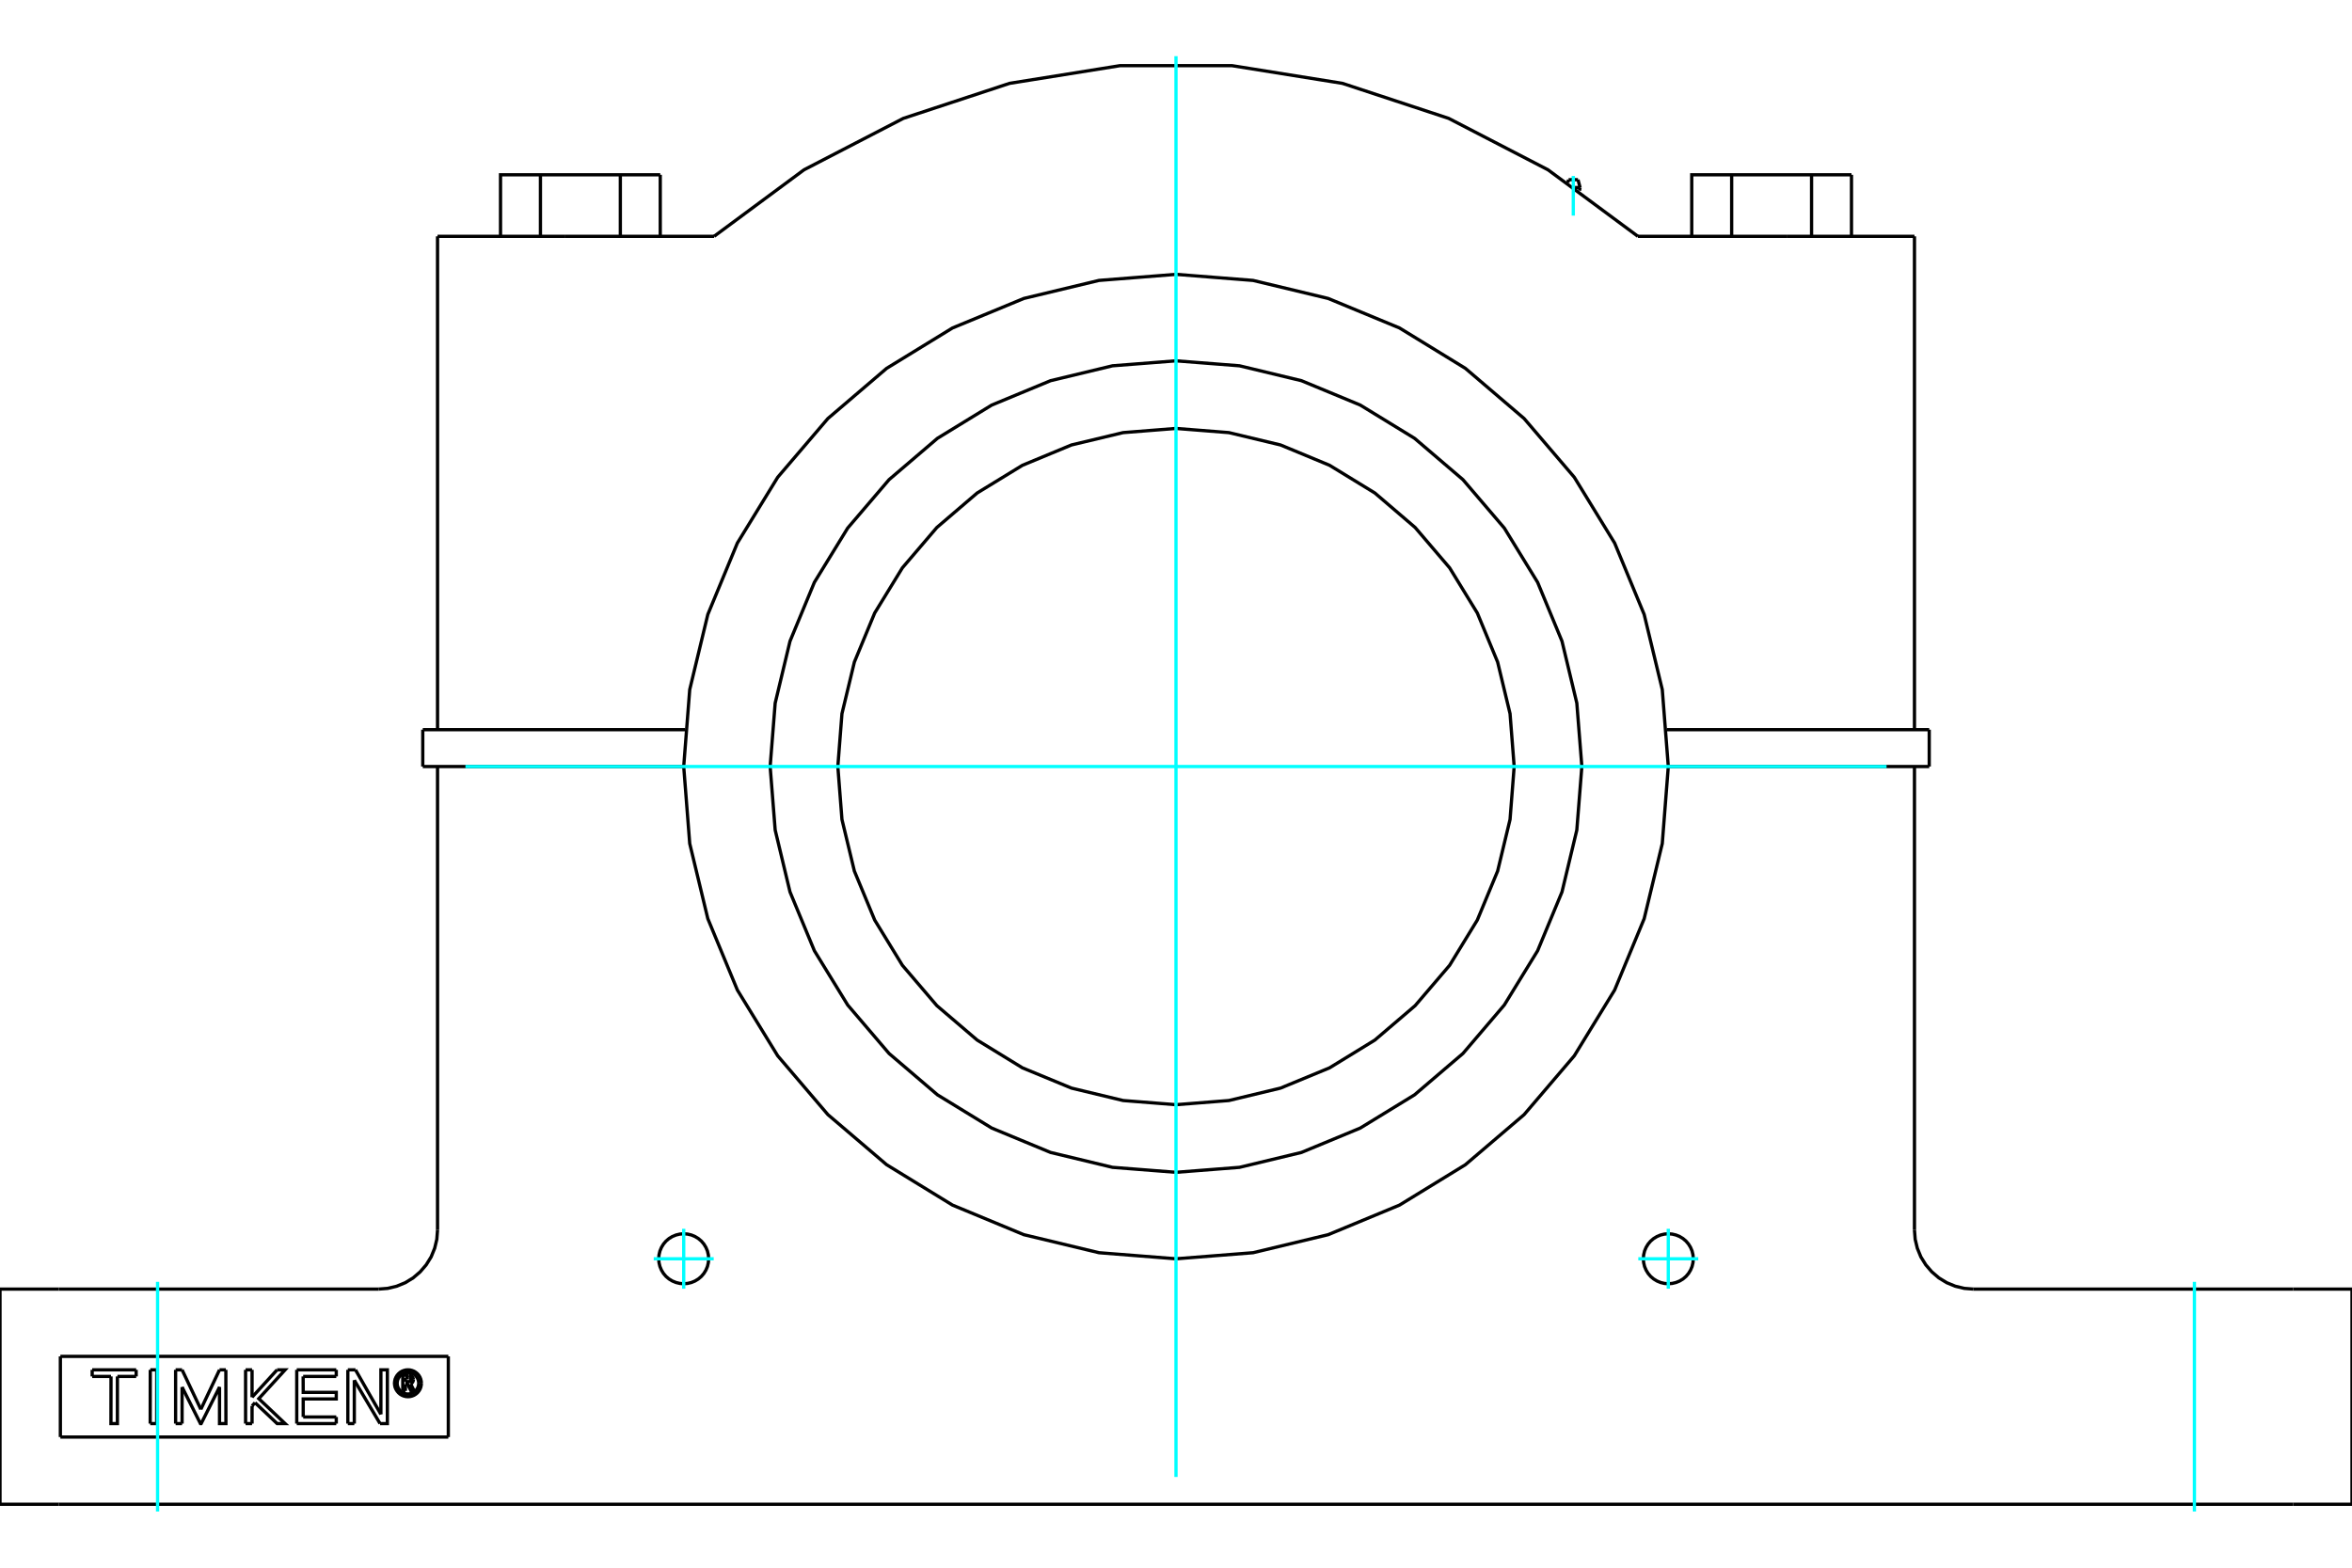 <?xml version="1.0" standalone="no"?>
<!DOCTYPE svg PUBLIC "-//W3C//DTD SVG 1.1//EN"
	"http://www.w3.org/Graphics/SVG/1.1/DTD/svg11.dtd">
<svg xmlns="http://www.w3.org/2000/svg" height="100%" width="100%" viewBox="0 0 36000 24000">
	<rect x="-1800" y="-1200" width="39600" height="26400" style="fill:#FFF"/>
	<g style="fill:none; fill-rule:evenodd" transform="matrix(1 0 0 1 0 0)">
		<g style="fill:none; stroke:#000; stroke-width:50; shape-rendering:geometricPrecision">
			<line x1="27359" y1="3618" x2="25070" y2="3618"/>
			<line x1="29303" y1="3618" x2="27359" y2="3618"/>
			<line x1="8641" y1="3618" x2="6697" y2="3618"/>
			<line x1="10930" y1="3618" x2="8641" y2="3618"/>
			<line x1="924" y1="20765" x2="924" y2="22000"/>
			<line x1="6862" y1="22000" x2="924" y2="22000"/>
			<line x1="6862" y1="20765" x2="6862" y2="22000"/>
			<line x1="924" y1="20765" x2="6862" y2="20765"/>
			<polyline points="6450,21176 6447,21144 6440,21113 6428,21083 6411,21055 6390,21031 6365,21010 6338,20993 6308,20981 6276,20973 6244,20971 6212,20973 6180,20981 6151,20993 6123,21010 6099,21031 6078,21055 6061,21083 6048,21113 6041,21144 6038,21176 6041,21209 6048,21240 6061,21270 6078,21297 6099,21322 6123,21343 6151,21360 6180,21372 6212,21380 6244,21382 6276,21380 6308,21372 6338,21360 6365,21343 6390,21322 6411,21297 6428,21270 6440,21240 6447,21209 6450,21176"/>
			<polyline points="6409,21176 6407,21151 6401,21126 6391,21102 6377,21080 6361,21060 6341,21043 6319,21030 6295,21020 6270,21014 6244,21012 6218,21014 6193,21020 6169,21030 6147,21043 6128,21060 6111,21080 6097,21102 6087,21126 6081,21151 6079,21176 6081,21202 6087,21227 6097,21251 6111,21273 6128,21293 6147,21310 6169,21323 6193,21333 6218,21339 6244,21341 6270,21339 6295,21333 6319,21323 6341,21310 6361,21293 6377,21273 6391,21251 6401,21227 6407,21202 6409,21176"/>
			<line x1="5441" y1="20971" x2="5830" y2="21652"/>
			<line x1="5324" y1="20971" x2="5441" y2="20971"/>
			<line x1="5324" y1="21794" x2="5324" y2="20971"/>
			<line x1="5423" y1="21794" x2="5324" y2="21794"/>
			<line x1="5423" y1="21130" x2="5423" y2="21794"/>
			<line x1="5817" y1="21794" x2="5423" y2="21130"/>
			<polyline points="5830,21652 5830,20971 5929,20971 5929,21794 5817,21794"/>
			<line x1="3858" y1="21390" x2="4241" y2="20971"/>
			<line x1="3858" y1="20971" x2="3858" y2="21390"/>
			<line x1="3759" y1="20971" x2="3858" y2="20971"/>
			<line x1="3759" y1="21794" x2="3759" y2="20971"/>
			<line x1="3858" y1="21794" x2="3759" y2="21794"/>
			<line x1="3858" y1="21524" x2="3858" y2="21794"/>
			<line x1="3904" y1="21474" x2="3858" y2="21524"/>
			<polyline points="4241,20971 4364,20971 3961,21412 4364,21794 4242,21794 3904,21474"/>
			<line x1="2398" y1="21794" x2="2299" y2="21794"/>
			<line x1="2399" y1="20971" x2="2398" y2="21794"/>
			<line x1="2300" y1="20971" x2="2399" y2="20971"/>
			<line x1="2299" y1="21794" x2="2300" y2="20971"/>
			<line x1="2084" y1="21072" x2="1797" y2="21072"/>
			<line x1="2084" y1="20971" x2="2084" y2="21072"/>
			<line x1="1411" y1="20971" x2="2084" y2="20971"/>
			<line x1="1411" y1="21072" x2="1411" y2="20971"/>
			<line x1="1699" y1="21072" x2="1411" y2="21072"/>
			<polyline points="1797,21072 1797,21794 1698,21794 1699,21072"/>
			<line x1="3360" y1="20971" x2="3457" y2="20971"/>
			<line x1="3074" y1="21576" x2="3360" y2="20971"/>
			<line x1="2787" y1="20971" x2="3074" y2="21576"/>
			<line x1="2688" y1="20971" x2="2787" y2="20971"/>
			<line x1="2688" y1="21794" x2="2688" y2="20971"/>
			<line x1="2787" y1="21794" x2="2688" y2="21794"/>
			<line x1="2787" y1="21235" x2="2787" y2="21794"/>
			<polyline points="3457,20971 3458,21794 3360,21794 3360,21235 3079,21794 3068,21794 2787,21235"/>
			<line x1="5147" y1="21072" x2="4640" y2="21072"/>
			<line x1="5147" y1="20971" x2="5147" y2="21072"/>
			<line x1="4542" y1="20971" x2="5147" y2="20971"/>
			<line x1="4542" y1="21794" x2="4542" y2="20971"/>
			<line x1="5147" y1="21794" x2="4542" y2="21794"/>
			<line x1="5147" y1="21693" x2="5147" y2="21794"/>
			<line x1="4641" y1="21693" x2="5147" y2="21693"/>
			<polyline points="4640,21072 4641,21316 5147,21316 5147,21417 4641,21417 4641,21693"/>
			<line x1="6204" y1="21092" x2="6204" y2="21152"/>
			<line x1="6258" y1="21092" x2="6204" y2="21092"/>
			<polyline points="6289,21121 6288,21117 6287,21112 6285,21108 6283,21104 6279,21100 6276,21097 6272,21095 6267,21093 6263,21092 6258,21092"/>
			<line x1="6327" y1="21121" x2="6289" y2="21121"/>
			<polyline points="6327,21121 6326,21110 6323,21100 6319,21089 6313,21080 6305,21072 6297,21065 6287,21060 6276,21056 6266,21054 6254,21053"/>
			<line x1="6165" y1="21053" x2="6254" y2="21053"/>
			<line x1="6165" y1="21294" x2="6165" y2="21053"/>
			<line x1="6205" y1="21294" x2="6165" y2="21294"/>
			<line x1="6205" y1="21191" x2="6205" y2="21294"/>
			<polyline points="6204,21152 6258,21152 6263,21152 6268,21151 6272,21149 6276,21147 6280,21144 6283,21140 6285,21136 6287,21132 6288,21127 6289,21123 6327,21123"/>
			<polyline points="6285,21185 6295,21180 6304,21173 6312,21165 6318,21155 6323,21145 6326,21134 6327,21123"/>
			<polyline points="6285,21185 6342,21298 6293,21298 6239,21191 6205,21191"/>
			<polyline points="25918,19271 25913,19211 25899,19152 25876,19097 25845,19046 25806,19000 25760,18961 25709,18930 25653,18907 25595,18893 25535,18888 25475,18893 25417,18907 25362,18930 25311,18961 25265,19000 25226,19046 25195,19097 25172,19152 25158,19211 25153,19271 25158,19330 25172,19389 25195,19444 25226,19495 25265,19541 25311,19580 25362,19611 25417,19634 25475,19648 25535,19653 25595,19648 25653,19634 25709,19611 25760,19580 25806,19541 25845,19495 25876,19444 25899,19389 25913,19330 25918,19271"/>
			<polyline points="10847,19271 10842,19211 10828,19152 10805,19097 10774,19046 10735,19000 10689,18961 10638,18930 10583,18907 10525,18893 10465,18888 10405,18893 10347,18907 10291,18930 10240,18961 10194,19000 10155,19046 10124,19097 10101,19152 10087,19211 10082,19271 10087,19330 10101,19389 10124,19444 10155,19495 10194,19541 10240,19580 10291,19611 10347,19634 10405,19648 10465,19653 10525,19648 10583,19634 10638,19611 10689,19580 10735,19541 10774,19495 10805,19444 10828,19389 10842,19330 10847,19271"/>
			<polyline points="24212,11735 24135,10764 23908,9816 23535,8915 23025,8084 22392,7343 21651,6710 20820,6201 19920,5828 18972,5600 18000,5524 17028,5600 16080,5828 15180,6201 14349,6710 13608,7343 12975,8084 12465,8915 12092,9816 11865,10764 11788,11735 11865,12707 12092,13655 12465,14555 12975,15386 13608,16128 14349,16761 15180,17270 16080,17643 17028,17871 18000,17947 18972,17871 19920,17643 20820,17270 21651,16761 22392,16128 23025,15386 23535,14555 23908,13655 24135,12707 24212,11735"/>
			<polyline points="23176,11735 23113,10926 22923,10136 22612,9385 22188,8693 21660,8075 21043,7547 20350,7123 19600,6812 18810,6623 18000,6559 17190,6623 16400,6812 15650,7123 14957,7547 14340,8075 13812,8693 13388,9385 13077,10136 12887,10926 12824,11735 12887,12545 13077,13335 13388,14085 13812,14778 14340,15396 14957,15923 15650,16348 16400,16658 17190,16848 18000,16912 18810,16848 19600,16658 20350,16348 21043,15923 21660,15396 22188,14778 22612,14085 22923,13335 23113,12545 23176,11735"/>
			<polyline points="29303,18831 29314,18973 29347,19110 29401,19242 29476,19363 29568,19470 29676,19563 29797,19637 29928,19691 30066,19724 30207,19735"/>
			<line x1="35100" y1="19735" x2="30207" y2="19735"/>
			<line x1="36000" y1="19735" x2="35100" y2="19735"/>
			<polyline points="5793,19735 5934,19724 6072,19691 6203,19637 6324,19563 6432,19470 6524,19363 6599,19242 6653,19110 6686,18973 6697,18831"/>
			<line x1="900" y1="19735" x2="0" y2="19735"/>
			<line x1="5793" y1="19735" x2="900" y2="19735"/>
			<polyline points="25070,3618 23693,2599 22173,1812 20547,1276 18856,1005 17144,1005 15453,1276 13827,1812 12307,2599 10930,3618"/>
			<line x1="25514" y1="11171" x2="29529" y2="11171"/>
			<line x1="29529" y1="11735" x2="25535" y2="11735"/>
			<line x1="10465" y1="11735" x2="6471" y2="11735"/>
			<line x1="29529" y1="11171" x2="29529" y2="11735"/>
			<line x1="6471" y1="11171" x2="10486" y2="11171"/>
			<line x1="6471" y1="11171" x2="6471" y2="11735"/>
			<line x1="6697" y1="11171" x2="6697" y2="3618"/>
			<line x1="6697" y1="18831" x2="6697" y2="11735"/>
			<polyline points="25535,11735 25443,10557 25166,9407 24714,8314 24096,7306 23328,6407 22429,5639 21421,5021 20329,4569 19179,4293 18000,4200 16821,4293 15671,4569 14579,5021 13571,5639 12672,6407 11904,7306 11286,8314 10834,9407 10557,10557 10465,11735 10557,12914 10834,14064 11286,15156 11904,16164 12672,17064 13571,17831 14579,18449 15671,18902 16821,19178 18000,19271 19179,19178 20329,18902 21421,18449 22429,17831 23328,17064 24096,16164 24714,15156 25166,14064 25443,12914 25535,11735"/>
			<line x1="29303" y1="11735" x2="29303" y2="18831"/>
			<line x1="29303" y1="11171" x2="29303" y2="3618"/>
			<line x1="900" y1="23029" x2="35100" y2="23029"/>
			<line x1="0" y1="23029" x2="0" y2="19735"/>
			<line x1="0" y1="23029" x2="900" y2="23029"/>
			<line x1="36000" y1="23029" x2="36000" y2="19735"/>
			<line x1="35100" y1="23029" x2="36000" y2="23029"/>
			<line x1="24107" y1="2871" x2="24185" y2="2871"/>
			<line x1="24009" y1="2751" x2="24153" y2="2751"/>
			<polyline points="7661,3618 7661,2676 8272,2676 9495,2676 10106,2676"/>
			<line x1="8272" y1="3618" x2="8272" y2="2676"/>
			<line x1="9495" y1="3618" x2="9495" y2="2676"/>
			<line x1="10106" y1="3618" x2="10106" y2="2676"/>
			<polyline points="25894,3618 25894,2676 26505,2676 27728,2676 28339,2676"/>
			<line x1="26505" y1="3618" x2="26505" y2="2676"/>
			<line x1="27728" y1="3618" x2="27728" y2="2676"/>
			<line x1="28339" y1="3618" x2="28339" y2="2676"/>
			<polyline points="24096,2751 24093,2748 24091,2747 24087,2745 24084,2745 24081,2744 24078,2745 24074,2745 24071,2747 24069,2748 24066,2751"/>
			<line x1="24176" y1="2919" x2="24185" y2="2871"/>
			<line x1="24009" y1="2751" x2="23997" y2="2796"/>
			<line x1="24185" y1="2871" x2="24153" y2="2751"/>
		</g>
		<g style="fill:none; stroke:#0FF; stroke-width:50; shape-rendering:geometricPrecision">
			<line x1="7124" y1="11735" x2="28876" y2="11735"/>
			<line x1="18000" y1="22611" x2="18000" y2="860"/>
			<line x1="10006" y1="19271" x2="10924" y2="19271"/>
			<line x1="10465" y1="18812" x2="10465" y2="19729"/>
			<line x1="25076" y1="19271" x2="25994" y2="19271"/>
			<line x1="25535" y1="18812" x2="25535" y2="19729"/>
			<line x1="24081" y1="3301" x2="24081" y2="2694"/>
		</g>
		<g style="fill:none; stroke:#0FF; stroke-width:50; shape-rendering:geometricPrecision">
			<line x1="33588" y1="23140" x2="33588" y2="19624"/>
		</g>
		<g style="fill:none; stroke:#0FF; stroke-width:50; shape-rendering:geometricPrecision">
			<line x1="2412" y1="23140" x2="2412" y2="19624"/>
		</g>
	</g>
</svg>
